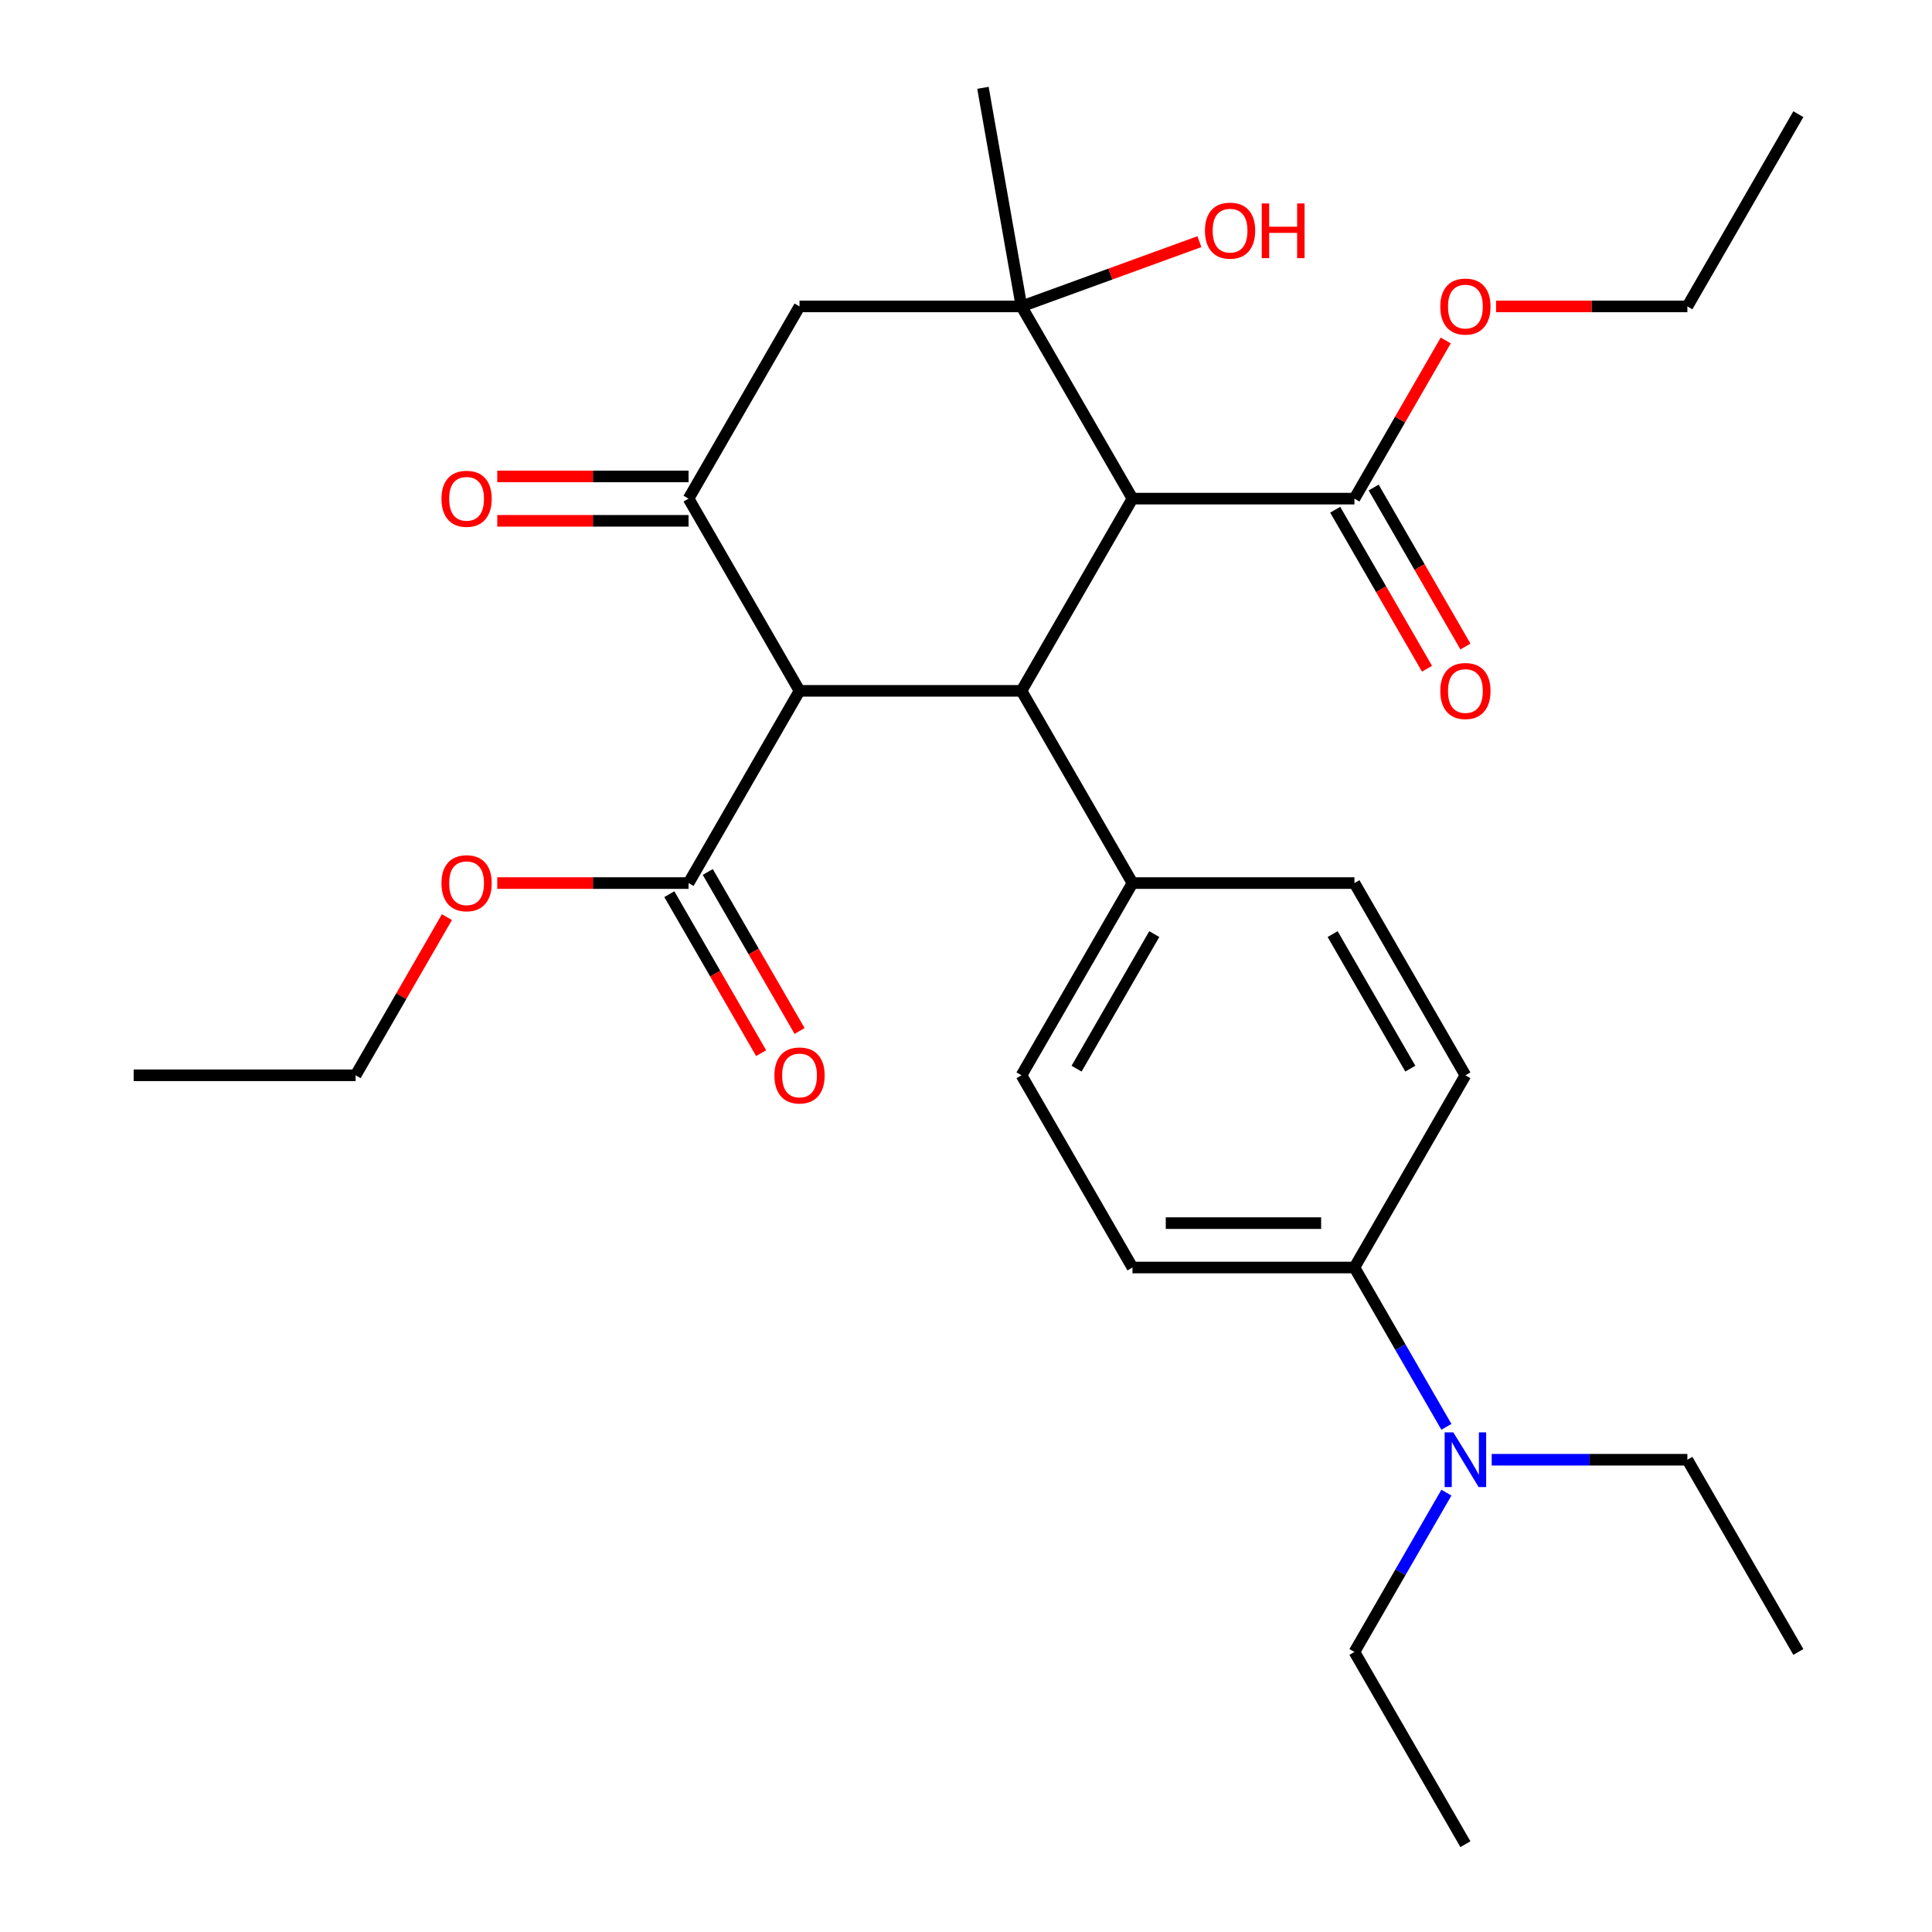 <?xml version='1.0' encoding='iso-8859-1'?>
<svg version='1.1' baseProfile='full'
              xmlns='http://www.w3.org/2000/svg'
                      xmlns:rdkit='http://www.rdkit.org/xml'
                      xmlns:xlink='http://www.w3.org/1999/xlink'
                  xml:space='preserve'
width='1000px' height='1000px' viewBox='0 0 1000 1000'>
<!-- END OF HEADER -->
<rect style='opacity:1.0;fill:#FFFFFF;stroke:none' width='1000' height='1000' x='0' y='0'> </rect>
<path class='bond-1' d='M 586.164,258.089 L 528.721,357.582' style='fill:none;fill-rule:evenodd;stroke:#000000;stroke-width:6px;stroke-linecap:butt;stroke-linejoin:miter;stroke-opacity:1' />
<path class='bond-2' d='M 586.164,258.089 L 528.721,158.595' style='fill:none;fill-rule:evenodd;stroke:#000000;stroke-width:6px;stroke-linecap:butt;stroke-linejoin:miter;stroke-opacity:1' />
<path class='bond-5' d='M 586.164,258.089 L 701.05,258.089' style='fill:none;fill-rule:evenodd;stroke:#000000;stroke-width:6px;stroke-linecap:butt;stroke-linejoin:miter;stroke-opacity:1' />
<path class='bond-0' d='M 413.836,357.582 L 528.721,357.582' style='fill:none;fill-rule:evenodd;stroke:#000000;stroke-width:6px;stroke-linecap:butt;stroke-linejoin:miter;stroke-opacity:1' />
<path class='bond-6' d='M 413.836,357.582 L 356.393,457.076' style='fill:none;fill-rule:evenodd;stroke:#000000;stroke-width:6px;stroke-linecap:butt;stroke-linejoin:miter;stroke-opacity:1' />
<path class='bond-29' d='M 413.836,357.582 L 356.393,258.089' style='fill:none;fill-rule:evenodd;stroke:#000000;stroke-width:6px;stroke-linecap:butt;stroke-linejoin:miter;stroke-opacity:1' />
<path class='bond-7' d='M 528.721,357.582 L 586.164,457.076' style='fill:none;fill-rule:evenodd;stroke:#000000;stroke-width:6px;stroke-linecap:butt;stroke-linejoin:miter;stroke-opacity:1' />
<path class='bond-4' d='M 528.721,158.595 L 413.836,158.595' style='fill:none;fill-rule:evenodd;stroke:#000000;stroke-width:6px;stroke-linecap:butt;stroke-linejoin:miter;stroke-opacity:1' />
<path class='bond-17' d='M 528.721,158.595 L 574.764,141.837' style='fill:none;fill-rule:evenodd;stroke:#000000;stroke-width:6px;stroke-linecap:butt;stroke-linejoin:miter;stroke-opacity:1' />
<path class='bond-17' d='M 574.764,141.837 L 620.806,125.079' style='fill:none;fill-rule:evenodd;stroke:#FF0000;stroke-width:6px;stroke-linecap:butt;stroke-linejoin:miter;stroke-opacity:1' />
<path class='bond-20' d='M 528.721,158.595 L 508.772,45.455' style='fill:none;fill-rule:evenodd;stroke:#000000;stroke-width:6px;stroke-linecap:butt;stroke-linejoin:miter;stroke-opacity:1' />
<path class='bond-3' d='M 356.393,258.089 L 413.836,158.595' style='fill:none;fill-rule:evenodd;stroke:#000000;stroke-width:6px;stroke-linecap:butt;stroke-linejoin:miter;stroke-opacity:1' />
<path class='bond-8' d='M 356.393,246.6 L 306.886,246.6' style='fill:none;fill-rule:evenodd;stroke:#000000;stroke-width:6px;stroke-linecap:butt;stroke-linejoin:miter;stroke-opacity:1' />
<path class='bond-8' d='M 306.886,246.6 L 257.38,246.6' style='fill:none;fill-rule:evenodd;stroke:#FF0000;stroke-width:6px;stroke-linecap:butt;stroke-linejoin:miter;stroke-opacity:1' />
<path class='bond-8' d='M 356.393,269.577 L 306.886,269.577' style='fill:none;fill-rule:evenodd;stroke:#000000;stroke-width:6px;stroke-linecap:butt;stroke-linejoin:miter;stroke-opacity:1' />
<path class='bond-8' d='M 306.886,269.577 L 257.38,269.577' style='fill:none;fill-rule:evenodd;stroke:#FF0000;stroke-width:6px;stroke-linecap:butt;stroke-linejoin:miter;stroke-opacity:1' />
<path class='bond-12' d='M 691.1,263.833 L 714.859,304.984' style='fill:none;fill-rule:evenodd;stroke:#000000;stroke-width:6px;stroke-linecap:butt;stroke-linejoin:miter;stroke-opacity:1' />
<path class='bond-12' d='M 714.859,304.984 L 738.617,346.135' style='fill:none;fill-rule:evenodd;stroke:#FF0000;stroke-width:6px;stroke-linecap:butt;stroke-linejoin:miter;stroke-opacity:1' />
<path class='bond-12' d='M 710.999,252.344 L 734.758,293.495' style='fill:none;fill-rule:evenodd;stroke:#000000;stroke-width:6px;stroke-linecap:butt;stroke-linejoin:miter;stroke-opacity:1' />
<path class='bond-12' d='M 734.758,293.495 L 758.516,334.646' style='fill:none;fill-rule:evenodd;stroke:#FF0000;stroke-width:6px;stroke-linecap:butt;stroke-linejoin:miter;stroke-opacity:1' />
<path class='bond-19' d='M 701.05,258.089 L 724.681,217.158' style='fill:none;fill-rule:evenodd;stroke:#000000;stroke-width:6px;stroke-linecap:butt;stroke-linejoin:miter;stroke-opacity:1' />
<path class='bond-19' d='M 724.681,217.158 L 748.313,176.227' style='fill:none;fill-rule:evenodd;stroke:#FF0000;stroke-width:6px;stroke-linecap:butt;stroke-linejoin:miter;stroke-opacity:1' />
<path class='bond-11' d='M 346.444,462.821 L 370.202,503.971' style='fill:none;fill-rule:evenodd;stroke:#000000;stroke-width:6px;stroke-linecap:butt;stroke-linejoin:miter;stroke-opacity:1' />
<path class='bond-11' d='M 370.202,503.971 L 393.961,545.122' style='fill:none;fill-rule:evenodd;stroke:#FF0000;stroke-width:6px;stroke-linecap:butt;stroke-linejoin:miter;stroke-opacity:1' />
<path class='bond-11' d='M 366.342,451.332 L 390.101,492.483' style='fill:none;fill-rule:evenodd;stroke:#000000;stroke-width:6px;stroke-linecap:butt;stroke-linejoin:miter;stroke-opacity:1' />
<path class='bond-11' d='M 390.101,492.483 L 413.859,533.634' style='fill:none;fill-rule:evenodd;stroke:#FF0000;stroke-width:6px;stroke-linecap:butt;stroke-linejoin:miter;stroke-opacity:1' />
<path class='bond-18' d='M 356.393,457.076 L 306.886,457.076' style='fill:none;fill-rule:evenodd;stroke:#000000;stroke-width:6px;stroke-linecap:butt;stroke-linejoin:miter;stroke-opacity:1' />
<path class='bond-18' d='M 306.886,457.076 L 257.38,457.076' style='fill:none;fill-rule:evenodd;stroke:#FF0000;stroke-width:6px;stroke-linecap:butt;stroke-linejoin:miter;stroke-opacity:1' />
<path class='bond-13' d='M 586.164,457.076 L 701.05,457.076' style='fill:none;fill-rule:evenodd;stroke:#000000;stroke-width:6px;stroke-linecap:butt;stroke-linejoin:miter;stroke-opacity:1' />
<path class='bond-14' d='M 586.164,457.076 L 528.721,556.57' style='fill:none;fill-rule:evenodd;stroke:#000000;stroke-width:6px;stroke-linecap:butt;stroke-linejoin:miter;stroke-opacity:1' />
<path class='bond-14' d='M 597.447,483.489 L 557.237,553.135' style='fill:none;fill-rule:evenodd;stroke:#000000;stroke-width:6px;stroke-linecap:butt;stroke-linejoin:miter;stroke-opacity:1' />
<path class='bond-9' d='M 701.05,656.064 L 586.164,656.064' style='fill:none;fill-rule:evenodd;stroke:#000000;stroke-width:6px;stroke-linecap:butt;stroke-linejoin:miter;stroke-opacity:1' />
<path class='bond-9' d='M 683.817,633.087 L 603.397,633.087' style='fill:none;fill-rule:evenodd;stroke:#000000;stroke-width:6px;stroke-linecap:butt;stroke-linejoin:miter;stroke-opacity:1' />
<path class='bond-10' d='M 701.05,656.064 L 724.854,697.295' style='fill:none;fill-rule:evenodd;stroke:#000000;stroke-width:6px;stroke-linecap:butt;stroke-linejoin:miter;stroke-opacity:1' />
<path class='bond-10' d='M 724.854,697.295 L 748.659,738.526' style='fill:none;fill-rule:evenodd;stroke:#0000FF;stroke-width:6px;stroke-linecap:butt;stroke-linejoin:miter;stroke-opacity:1' />
<path class='bond-30' d='M 701.05,656.064 L 758.493,556.57' style='fill:none;fill-rule:evenodd;stroke:#000000;stroke-width:6px;stroke-linecap:butt;stroke-linejoin:miter;stroke-opacity:1' />
<path class='bond-21' d='M 748.659,772.59 L 724.854,813.821' style='fill:none;fill-rule:evenodd;stroke:#0000FF;stroke-width:6px;stroke-linecap:butt;stroke-linejoin:miter;stroke-opacity:1' />
<path class='bond-21' d='M 724.854,813.821 L 701.05,855.052' style='fill:none;fill-rule:evenodd;stroke:#000000;stroke-width:6px;stroke-linecap:butt;stroke-linejoin:miter;stroke-opacity:1' />
<path class='bond-22' d='M 772.105,755.558 L 822.741,755.558' style='fill:none;fill-rule:evenodd;stroke:#0000FF;stroke-width:6px;stroke-linecap:butt;stroke-linejoin:miter;stroke-opacity:1' />
<path class='bond-22' d='M 822.741,755.558 L 873.378,755.558' style='fill:none;fill-rule:evenodd;stroke:#000000;stroke-width:6px;stroke-linecap:butt;stroke-linejoin:miter;stroke-opacity:1' />
<path class='bond-16' d='M 701.05,457.076 L 758.493,556.57' style='fill:none;fill-rule:evenodd;stroke:#000000;stroke-width:6px;stroke-linecap:butt;stroke-linejoin:miter;stroke-opacity:1' />
<path class='bond-16' d='M 689.767,483.489 L 729.977,553.135' style='fill:none;fill-rule:evenodd;stroke:#000000;stroke-width:6px;stroke-linecap:butt;stroke-linejoin:miter;stroke-opacity:1' />
<path class='bond-15' d='M 528.721,556.57 L 586.164,656.064' style='fill:none;fill-rule:evenodd;stroke:#000000;stroke-width:6px;stroke-linecap:butt;stroke-linejoin:miter;stroke-opacity:1' />
<path class='bond-23' d='M 231.328,474.708 L 207.696,515.639' style='fill:none;fill-rule:evenodd;stroke:#FF0000;stroke-width:6px;stroke-linecap:butt;stroke-linejoin:miter;stroke-opacity:1' />
<path class='bond-23' d='M 207.696,515.639 L 184.065,556.57' style='fill:none;fill-rule:evenodd;stroke:#000000;stroke-width:6px;stroke-linecap:butt;stroke-linejoin:miter;stroke-opacity:1' />
<path class='bond-24' d='M 774.365,158.595 L 823.871,158.595' style='fill:none;fill-rule:evenodd;stroke:#FF0000;stroke-width:6px;stroke-linecap:butt;stroke-linejoin:miter;stroke-opacity:1' />
<path class='bond-24' d='M 823.871,158.595 L 873.378,158.595' style='fill:none;fill-rule:evenodd;stroke:#000000;stroke-width:6px;stroke-linecap:butt;stroke-linejoin:miter;stroke-opacity:1' />
<path class='bond-25' d='M 701.05,855.052 L 758.493,954.545' style='fill:none;fill-rule:evenodd;stroke:#000000;stroke-width:6px;stroke-linecap:butt;stroke-linejoin:miter;stroke-opacity:1' />
<path class='bond-26' d='M 873.378,755.558 L 930.821,855.052' style='fill:none;fill-rule:evenodd;stroke:#000000;stroke-width:6px;stroke-linecap:butt;stroke-linejoin:miter;stroke-opacity:1' />
<path class='bond-27' d='M 184.065,556.57 L 69.179,556.57' style='fill:none;fill-rule:evenodd;stroke:#000000;stroke-width:6px;stroke-linecap:butt;stroke-linejoin:miter;stroke-opacity:1' />
<path class='bond-28' d='M 873.378,158.595 L 930.821,59.101' style='fill:none;fill-rule:evenodd;stroke:#000000;stroke-width:6px;stroke-linecap:butt;stroke-linejoin:miter;stroke-opacity:1' />
<path  class='atom-9' d='M 228.507 258.169
Q 228.507 251.369, 231.867 247.569
Q 235.227 243.769, 241.507 243.769
Q 247.787 243.769, 251.147 247.569
Q 254.507 251.369, 254.507 258.169
Q 254.507 265.049, 251.107 268.969
Q 247.707 272.849, 241.507 272.849
Q 235.267 272.849, 231.867 268.969
Q 228.507 265.089, 228.507 258.169
M 241.507 269.649
Q 245.827 269.649, 248.147 266.769
Q 250.507 263.849, 250.507 258.169
Q 250.507 252.609, 248.147 249.809
Q 245.827 246.969, 241.507 246.969
Q 237.187 246.969, 234.827 249.769
Q 232.507 252.569, 232.507 258.169
Q 232.507 263.889, 234.827 266.769
Q 237.187 269.649, 241.507 269.649
' fill='#FF0000'/>
<path  class='atom-11' d='M 752.233 741.398
L 761.513 756.398
Q 762.433 757.878, 763.913 760.558
Q 765.393 763.238, 765.473 763.398
L 765.473 741.398
L 769.233 741.398
L 769.233 769.718
L 765.353 769.718
L 755.393 753.318
Q 754.233 751.398, 752.993 749.198
Q 751.793 746.998, 751.433 746.318
L 751.433 769.718
L 747.753 769.718
L 747.753 741.398
L 752.233 741.398
' fill='#0000FF'/>
<path  class='atom-12' d='M 400.836 556.65
Q 400.836 549.85, 404.196 546.05
Q 407.556 542.25, 413.836 542.25
Q 420.116 542.25, 423.476 546.05
Q 426.836 549.85, 426.836 556.65
Q 426.836 563.53, 423.436 567.45
Q 420.036 571.33, 413.836 571.33
Q 407.596 571.33, 404.196 567.45
Q 400.836 563.57, 400.836 556.65
M 413.836 568.13
Q 418.156 568.13, 420.476 565.25
Q 422.836 562.33, 422.836 556.65
Q 422.836 551.09, 420.476 548.29
Q 418.156 545.45, 413.836 545.45
Q 409.516 545.45, 407.156 548.25
Q 404.836 551.05, 404.836 556.65
Q 404.836 562.37, 407.156 565.25
Q 409.516 568.13, 413.836 568.13
' fill='#FF0000'/>
<path  class='atom-13' d='M 745.493 357.662
Q 745.493 350.862, 748.853 347.062
Q 752.213 343.262, 758.493 343.262
Q 764.773 343.262, 768.133 347.062
Q 771.493 350.862, 771.493 357.662
Q 771.493 364.542, 768.093 368.462
Q 764.693 372.342, 758.493 372.342
Q 752.253 372.342, 748.853 368.462
Q 745.493 364.582, 745.493 357.662
M 758.493 369.142
Q 762.813 369.142, 765.133 366.262
Q 767.493 363.342, 767.493 357.662
Q 767.493 352.102, 765.133 349.302
Q 762.813 346.462, 758.493 346.462
Q 754.173 346.462, 751.813 349.262
Q 749.493 352.062, 749.493 357.662
Q 749.493 363.382, 751.813 366.262
Q 754.173 369.142, 758.493 369.142
' fill='#FF0000'/>
<path  class='atom-18' d='M 623.679 119.382
Q 623.679 112.582, 627.039 108.782
Q 630.399 104.982, 636.679 104.982
Q 642.959 104.982, 646.319 108.782
Q 649.679 112.582, 649.679 119.382
Q 649.679 126.262, 646.279 130.182
Q 642.879 134.062, 636.679 134.062
Q 630.439 134.062, 627.039 130.182
Q 623.679 126.302, 623.679 119.382
M 636.679 130.862
Q 640.999 130.862, 643.319 127.982
Q 645.679 125.062, 645.679 119.382
Q 645.679 113.822, 643.319 111.022
Q 640.999 108.182, 636.679 108.182
Q 632.359 108.182, 629.999 110.982
Q 627.679 113.782, 627.679 119.382
Q 627.679 125.102, 629.999 127.982
Q 632.359 130.862, 636.679 130.862
' fill='#FF0000'/>
<path  class='atom-18' d='M 653.079 105.302
L 656.919 105.302
L 656.919 117.342
L 671.399 117.342
L 671.399 105.302
L 675.239 105.302
L 675.239 133.622
L 671.399 133.622
L 671.399 120.542
L 656.919 120.542
L 656.919 133.622
L 653.079 133.622
L 653.079 105.302
' fill='#FF0000'/>
<path  class='atom-19' d='M 228.507 457.156
Q 228.507 450.356, 231.867 446.556
Q 235.227 442.756, 241.507 442.756
Q 247.787 442.756, 251.147 446.556
Q 254.507 450.356, 254.507 457.156
Q 254.507 464.036, 251.107 467.956
Q 247.707 471.836, 241.507 471.836
Q 235.267 471.836, 231.867 467.956
Q 228.507 464.076, 228.507 457.156
M 241.507 468.636
Q 245.827 468.636, 248.147 465.756
Q 250.507 462.836, 250.507 457.156
Q 250.507 451.596, 248.147 448.796
Q 245.827 445.956, 241.507 445.956
Q 237.187 445.956, 234.827 448.756
Q 232.507 451.556, 232.507 457.156
Q 232.507 462.876, 234.827 465.756
Q 237.187 468.636, 241.507 468.636
' fill='#FF0000'/>
<path  class='atom-20' d='M 745.493 158.675
Q 745.493 151.875, 748.853 148.075
Q 752.213 144.275, 758.493 144.275
Q 764.773 144.275, 768.133 148.075
Q 771.493 151.875, 771.493 158.675
Q 771.493 165.555, 768.093 169.475
Q 764.693 173.355, 758.493 173.355
Q 752.253 173.355, 748.853 169.475
Q 745.493 165.595, 745.493 158.675
M 758.493 170.155
Q 762.813 170.155, 765.133 167.275
Q 767.493 164.355, 767.493 158.675
Q 767.493 153.115, 765.133 150.315
Q 762.813 147.475, 758.493 147.475
Q 754.173 147.475, 751.813 150.275
Q 749.493 153.075, 749.493 158.675
Q 749.493 164.395, 751.813 167.275
Q 754.173 170.155, 758.493 170.155
' fill='#FF0000'/>
</svg>
